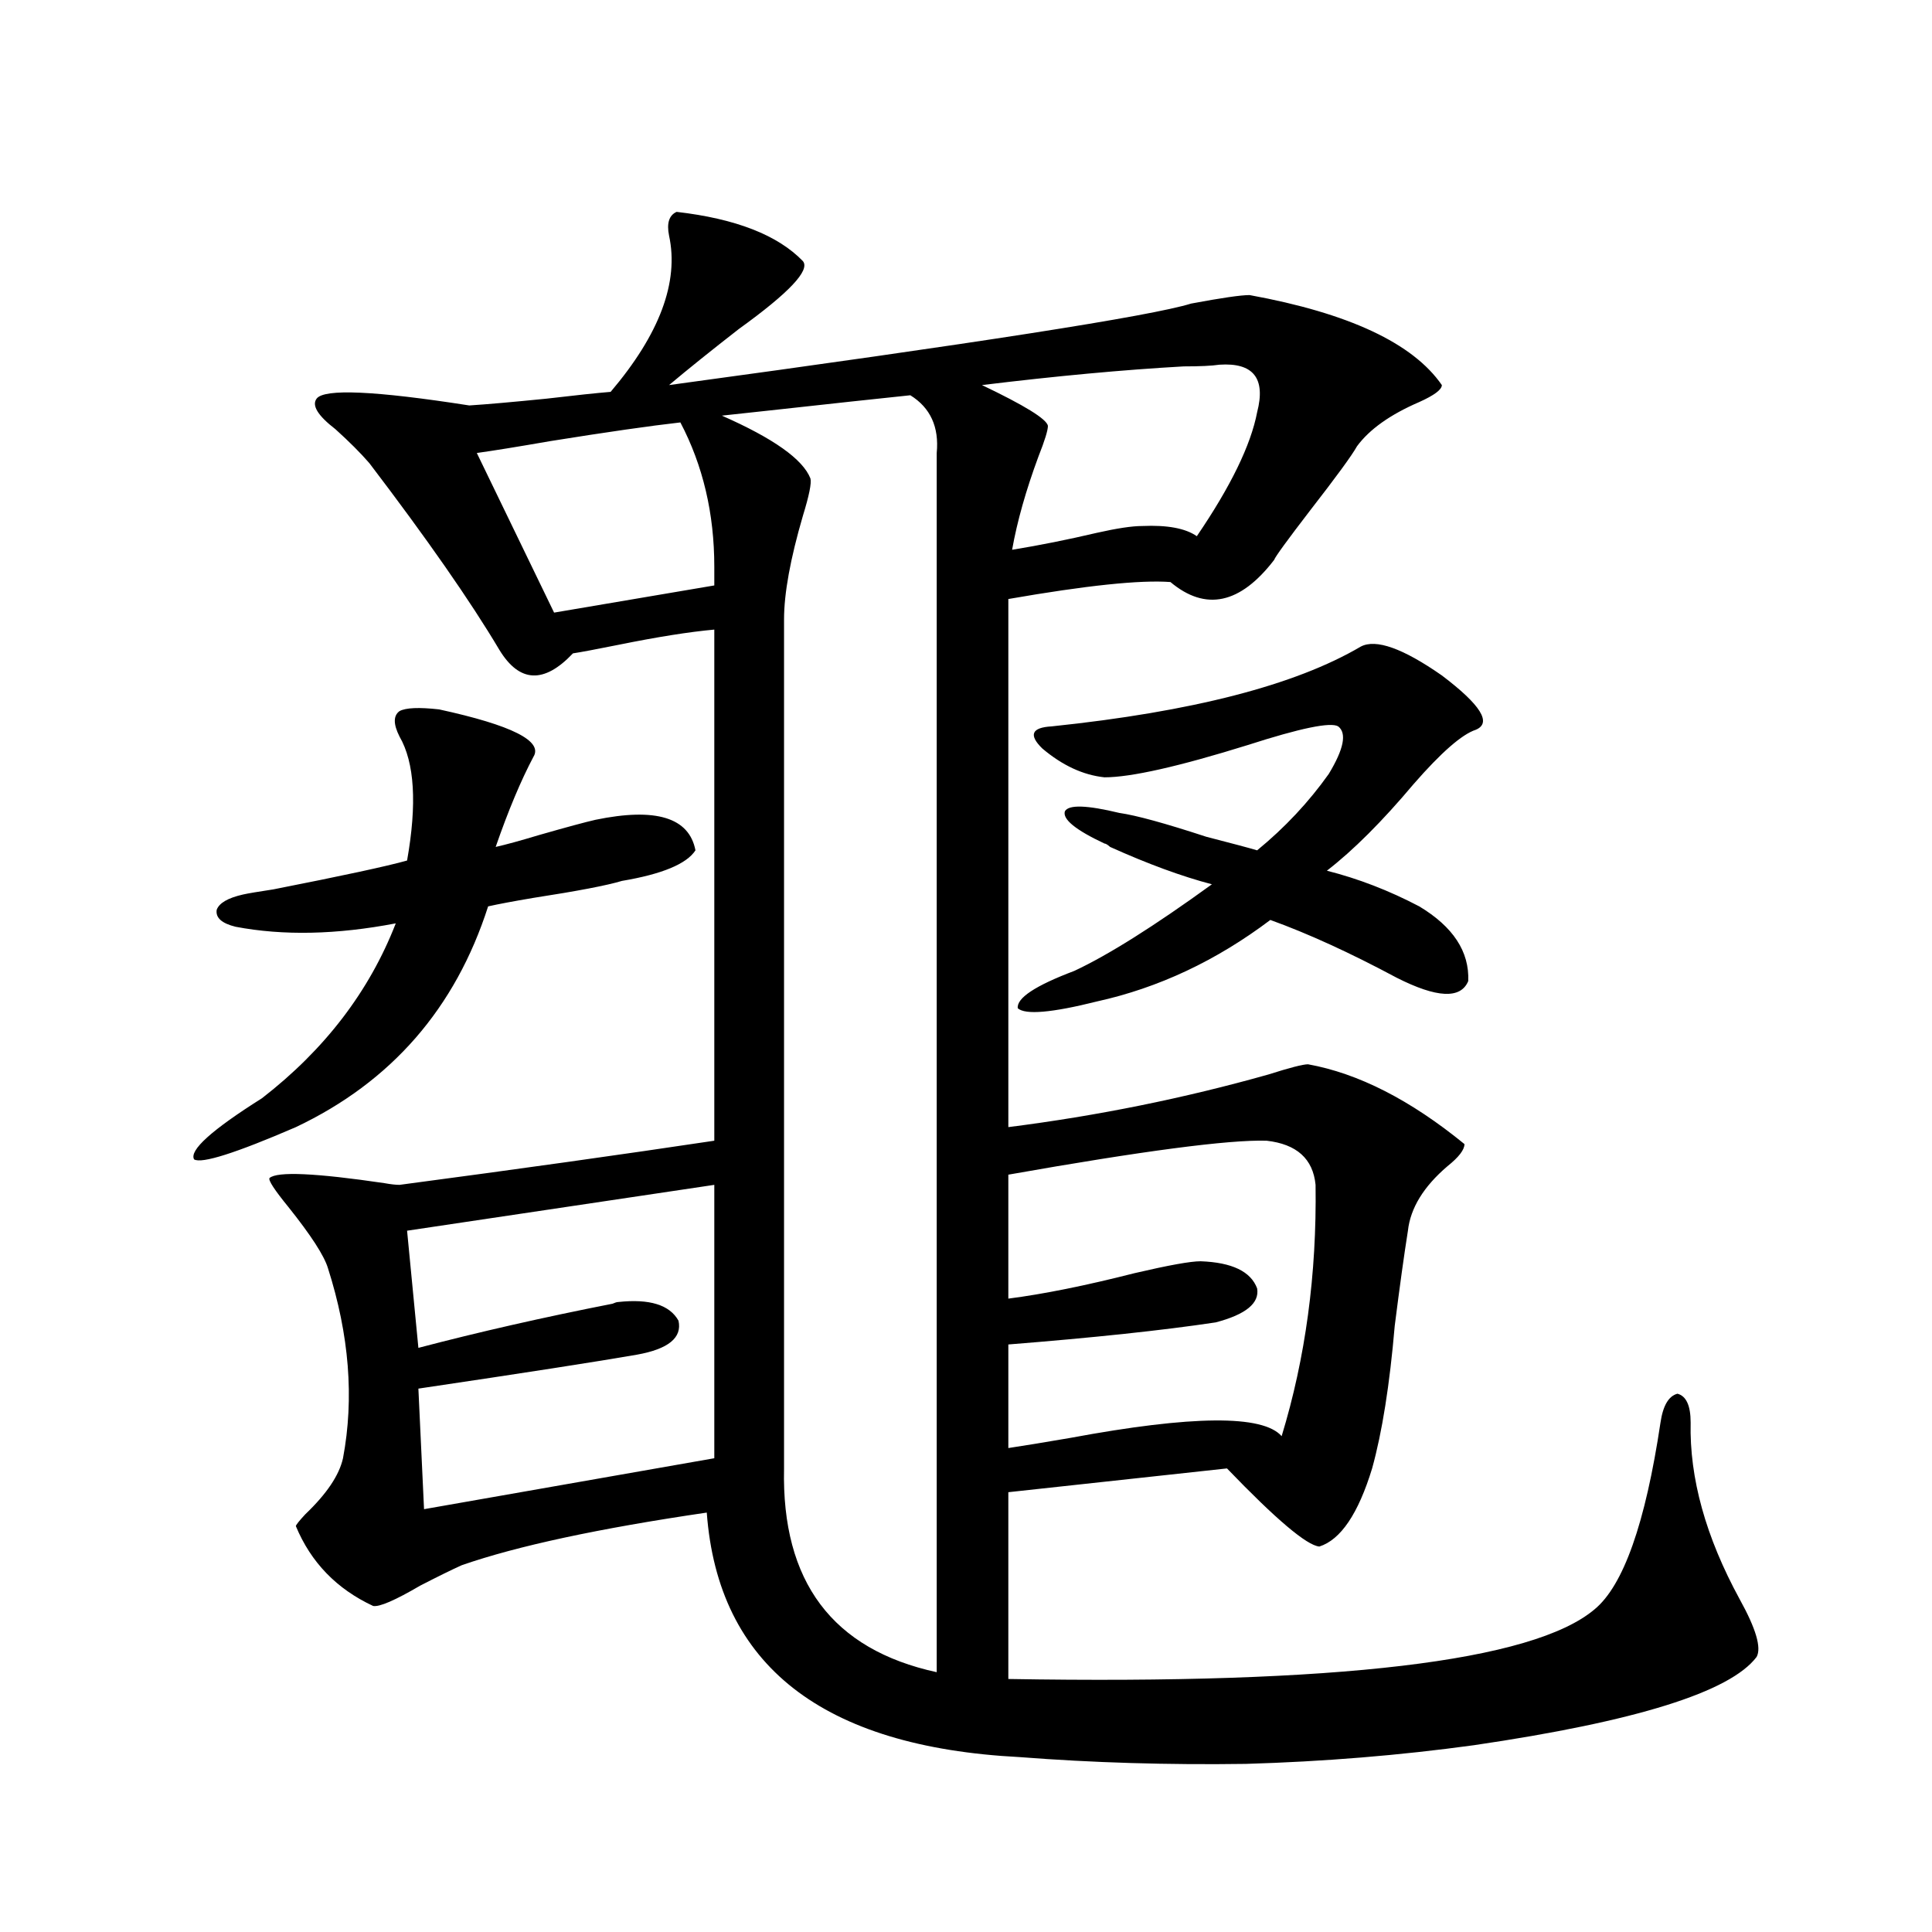 <?xml version="1.0" encoding="utf-8"?>
<!-- Generator: Adobe Illustrator 16.0.0, SVG Export Plug-In . SVG Version: 6.00 Build 0)  -->
<!DOCTYPE svg PUBLIC "-//W3C//DTD SVG 1.1//EN" "http://www.w3.org/Graphics/SVG/1.1/DTD/svg11.dtd">
<svg version="1.1" id="图层_1" xmlns="http://www.w3.org/2000/svg" xmlns:xlink="http://www.w3.org/1999/xlink" x="0px" y="0px"
	 width="1000px" height="1000px" viewBox="0 0 1000 1000" enable-background="new 0 0 1000 1000" xml:space="preserve">
<path d="M227.288,367.184c37.712,8.212,53.977,16.411,48.779,24.609c-6.509,12.305-13.018,27.837-19.512,46.582
	c5.198-1.167,12.683-3.213,22.438-6.152c14.299-4.092,24.055-6.729,29.268-7.91c31.219-6.441,48.444-1.167,51.706,15.82
	c-4.558,7.031-17.24,12.305-38.048,15.82c-7.805,2.348-23.094,5.273-45.853,8.789c-10.411,1.758-18.216,3.227-23.414,4.395
	c-16.92,52.734-50.09,90.83-99.509,114.258c-31.219,13.486-48.779,19.048-52.682,16.699c-2.607-4.683,9.1-15.23,35.121-31.641
	c32.514-25.186,55.608-55.371,69.267-90.527c-30.579,5.864-58.215,6.455-82.925,1.758c-7.165-1.758-10.412-4.683-9.756-8.789
	c1.295-3.516,5.854-6.152,13.658-7.91c2.591-0.577,7.805-1.456,15.609-2.637c35.761-7.031,58.855-12.002,69.267-14.941
	c5.198-29.292,3.902-50.674-3.902-64.16c-3.262-6.441-3.262-10.835,0-13.184C210.047,366.305,216.876,366.017,227.288,367.184z
	 M350.211,109.664c30.563,3.516,52.347,12.016,65.364,25.488c3.902,4.697-7.164,16.411-33.17,35.156
	c-14.313,11.137-26.341,20.805-36.097,29.004c159.341-21.67,249.415-35.733,270.237-42.188c15.609-2.925,25.686-4.395,30.243-4.395
	c51.371,9.38,84.541,24.912,99.51,46.582c0,2.348-3.902,5.273-11.707,8.789c-14.969,6.455-25.7,14.063-32.194,22.852
	c-2.606,4.697-10.731,15.82-24.39,33.398c-11.707,15.244-17.896,23.73-18.536,25.488c-17.561,22.852-35.456,26.669-53.657,11.426
	c-15.609-1.167-43.581,1.758-83.9,8.789v22.852v250.488c46.173-5.85,91.05-14.941,134.631-27.246
	c11.052-3.516,17.881-5.273,20.487-5.273c26.006,4.697,53.002,18.457,80.974,41.309c0,2.939-2.927,6.743-8.78,11.426
	c-12.362,10.547-19.191,21.684-20.487,33.398c-1.951,12.305-4.237,28.716-6.829,49.219c-2.606,30.473-6.509,55.083-11.707,73.828
	c-7.164,23.442-16.265,36.914-27.316,40.43c-6.509-0.577-22.438-14.063-47.804-40.43L521.914,772.36v96.68
	c170.393,2.925,271.533-9.091,303.407-36.035c14.954-12.305,26.341-44.522,34.146-96.68c1.296-8.789,4.223-13.76,8.78-14.941
	c4.543,1.181,6.829,6.152,6.829,14.941c-0.655,28.716,7.805,59.189,25.365,91.406c8.445,15.23,11.372,25.186,8.78,29.883
	c-13.658,18.155-62.438,33.398-146.338,45.703c-38.383,5.273-77.727,8.487-118.046,9.668c-40.334,0.577-79.357-0.59-117.07-3.516
	c-102.116-5.273-156.094-47.461-161.947-126.562c-55.943,8.212-98.214,17.29-126.826,27.246
	c-5.213,2.348-12.362,5.864-21.462,10.547c-13.018,7.622-21.143,11.137-24.39,10.547c-18.872-8.789-32.194-22.549-39.999-41.309
	c0-0.577,1.616-2.637,4.878-6.152c11.051-10.547,17.561-20.215,19.512-29.004c5.854-31.05,3.247-63.858-7.805-98.438
	c-1.951-6.441-8.78-16.988-20.487-31.641c-7.165-8.789-10.412-13.76-9.756-14.941c3.902-3.516,23.734-2.637,59.511,2.637
	c3.247,0.591,5.854,0.879,7.805,0.879c61.782-8.198,116.094-15.82,162.922-22.852V325.875c-13.018,1.181-29.603,3.818-49.755,7.91
	c-11.707,2.348-19.512,3.818-23.414,4.395c-14.969,15.82-27.651,15.244-38.048-1.758c-14.969-25.186-37.407-57.417-67.315-96.68
	c-4.558-5.273-10.412-11.124-17.561-17.578c-9.116-7.031-12.363-12.305-9.756-15.82c3.902-5.273,30.243-4.092,79.022,3.516
	c9.101-0.577,22.438-1.758,39.999-3.516c14.954-1.758,26.006-2.925,33.17-3.516c25.365-29.883,35.441-56.827,30.243-80.859
	C344.998,115.528,346.309,111.422,350.211,109.664z M219.483,781.149l150.24-26.367V613.278l-159.02,23.73l5.854,60.645
	c31.218-8.198,64.708-15.82,100.485-22.852c1.296-0.577,2.271-0.879,2.927-0.879c16.25-1.758,26.661,1.469,31.219,9.668
	c1.951,8.789-5.213,14.653-21.463,17.578c-20.167,3.516-57.895,9.38-113.167,17.578L219.483,781.149z M246.799,234.469
	l39.999,82.617l82.925-14.063v-9.668c0-27.534-5.854-52.432-17.561-74.707c-15.609,1.758-38.048,4.985-67.315,9.668
	C267.927,231.256,255.244,233.302,246.799,234.469z M471.184,204.586c-16.92,1.758-41.31,4.395-73.169,7.91
	c-11.066,1.181-19.191,2.06-24.39,2.637c26.661,11.728,41.95,22.563,45.853,32.52c0.641,2.348-0.655,8.789-3.902,19.336
	c-6.509,22.275-9.756,40.141-9.756,53.613v439.453c-1.311,58.598,25.03,93.741,79.022,105.469V234.469
	C486.138,220.997,481.58,211.041,471.184,204.586z M542.401,220.406c0,2.348-1.631,7.622-4.878,15.82
	c-6.509,17.578-11.066,33.701-13.658,48.34c14.299-2.334,28.933-5.273,43.901-8.789c10.396-2.334,18.201-3.516,23.414-3.516
	c13.003-0.577,22.438,1.181,28.292,5.273c17.561-25.777,27.957-47.159,31.219-64.16c4.543-17.578-1.951-25.777-19.512-24.609
	c-3.902,0.591-10.091,0.879-18.536,0.879c-31.219,1.758-66.02,4.985-104.388,9.668C530.359,209.86,541.746,216.891,542.401,220.406z
	 M655.569,590.426c-19.512-0.577-64.068,5.273-133.655,17.578v64.16c18.201-2.334,39.999-6.729,65.364-13.184
	c17.561-4.092,28.933-6.152,34.146-6.152c16.25,0.591,26.006,5.273,29.268,14.063c1.296,7.622-5.854,13.486-21.463,17.578
	c-27.316,4.106-63.093,7.91-107.314,11.426v53.613c7.805-1.167,18.536-2.925,32.194-5.273c63.078-11.714,99.51-12.002,109.266-0.879
	c12.348-40.43,18.201-83.784,17.561-130.078C679.624,599.806,671.179,592.184,655.569,590.426z M704.349,334.664
	c7.805-4.092,21.783,0.879,41.95,14.941c20.152,15.244,26.006,24.609,17.561,28.125c-7.164,2.348-17.896,11.728-32.194,28.125
	c-16.265,19.336-31.219,34.277-44.877,44.824c16.25,4.106,32.194,10.259,47.804,18.457c17.561,10.547,26.006,23.442,25.365,38.672
	c-3.902,9.38-16.265,8.789-37.072-1.758c-24.069-12.881-45.853-22.852-65.364-29.883c-27.972,21.094-57.895,35.156-89.754,42.188
	c-23.414,5.864-37.072,7.031-40.975,3.516c-0.655-5.273,9.101-11.714,29.268-19.336c17.561-8.198,41.295-23.14,71.218-44.824
	c-15.609-4.092-33.17-10.547-52.682-19.336c-1.311-1.167-2.286-1.758-2.927-1.758c-14.969-7.031-21.798-12.593-20.487-16.699
	c1.951-3.516,11.372-3.213,28.292,0.879c8.445,1.181,23.414,5.273,44.877,12.305c13.658,3.516,22.438,5.864,26.341,7.031
	c14.299-11.714,26.661-24.898,37.072-39.551c7.805-12.881,9.421-21.094,4.878-24.609c-3.902-2.334-19.512,0.879-46.828,9.668
	c-35.776,11.137-60.486,16.699-74.145,16.699c-11.066-1.167-21.798-6.152-32.194-14.941c-7.164-7.031-5.533-10.835,4.878-11.426
	C617.187,368.365,670.523,354.591,704.349,334.664z"/>
</svg>
